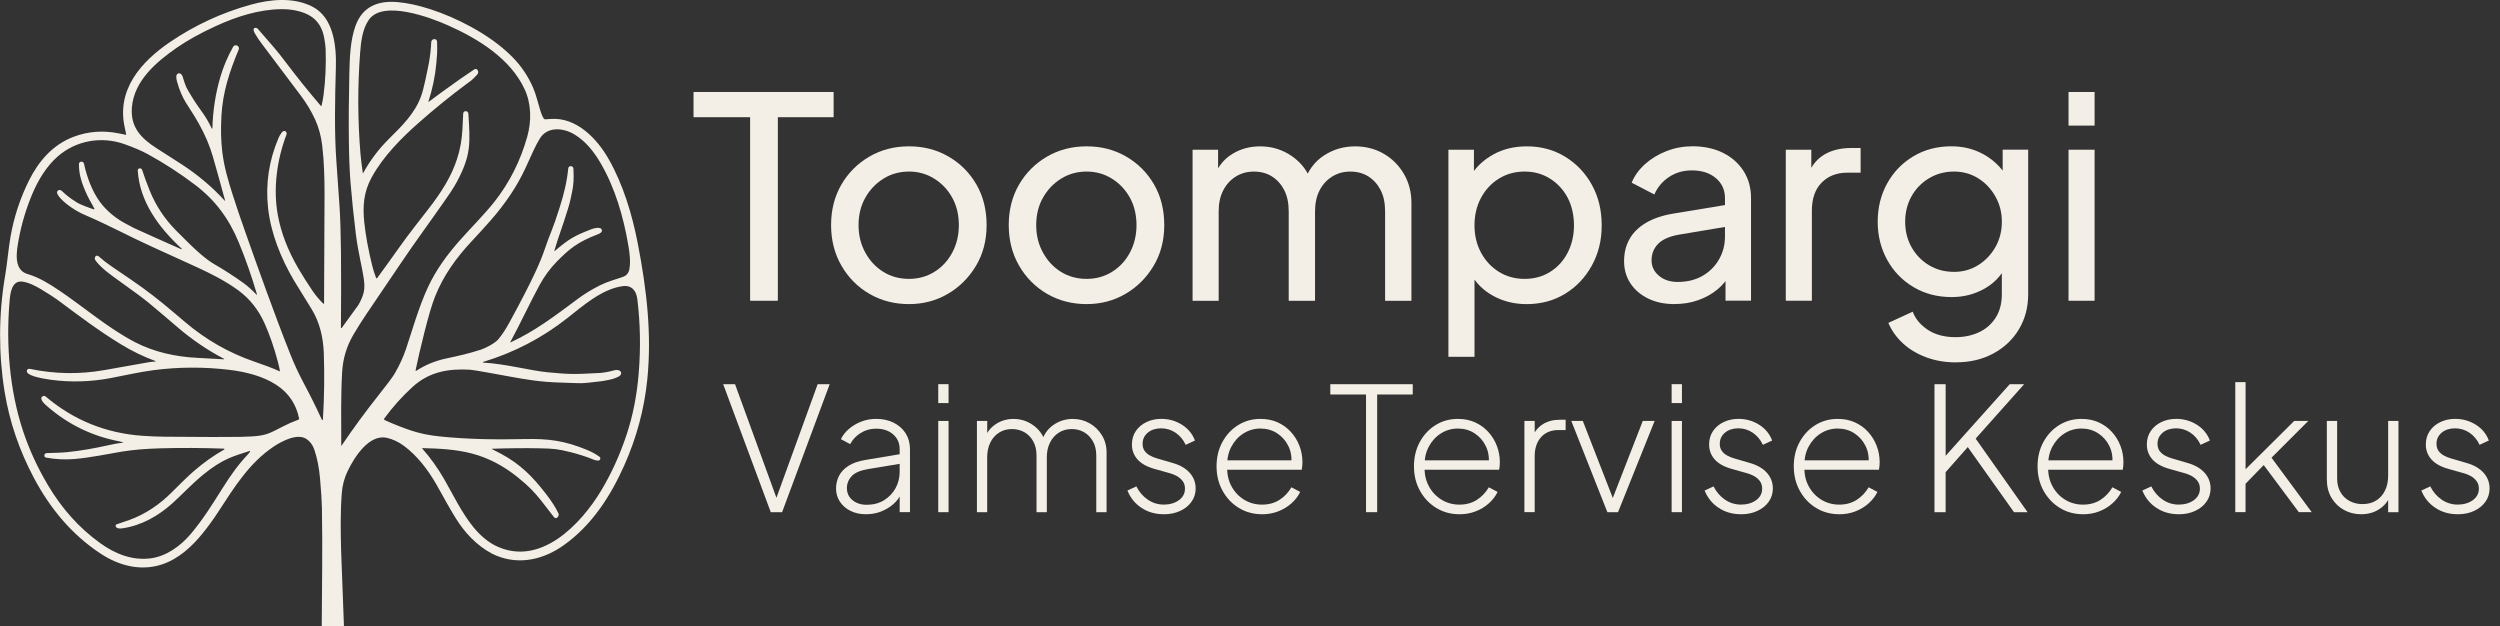 <?xml version="1.0" encoding="UTF-8"?> <svg xmlns="http://www.w3.org/2000/svg" id="Layer_1" data-name="Layer 1" viewBox="0 0 946.65 237.16"><rect x="0" y="0" width="946.65" height="237.16" fill="#333333" stroke="none"/><defs><style> .cls-1 { fill: #f4efe6; } </style></defs><path class="cls-1" d="M47.78,50.89c-.03-.24-.21-1.08-.53-2.53-3.25-14.42,6.22-25.03,17.16-32.46,9.4-6.38,19.57-11.09,30.51-14.12,7.55-2.09,16.16-2.9,23.28.69,8.14,4.11,9.21,14.88,8.98,23.09-.34,11.93-.6,24.47.18,35.36.75,10.59,1.15,16.35,1.21,17.28.29,4.6.47,10.42.54,17.46.09,8.38.08,17.85-.02,28.39,0,.1.08.18.18.18.06,0,.11-.03.15-.08l6.32-8.71c2.17-3.92,2.56-5.95,2.01-9.95-.54-4.01-2.13-9.72-3.02-16.99-.85-6.94-1.51-13.34-1.99-19.19-.35-4.29-.57-9.68-.64-16.17-.09-7.48-.03-15.93.18-25.36.13-5.85.35-12.62,2.38-18.12,2.68-7.25,8.51-9.47,15.77-8.87,3.79.31,7.98,1.22,12.57,2.71,5.22,1.71,10.33,3.92,15.33,6.65,5.84,3.19,11.25,6.96,15.69,11.44,3.3,3.33,5.92,7.2,7.84,11.61,1.2,2.75,2.02,6.44,2.86,9.04.34,1.06.72,1.93,1.13,2.6.13.21.35.34.6.34.2,0,.87-.04,2.01-.13,9.79-.78,17.61,7.44,22.02,15.2,5.5,9.67,8.84,20.8,10.99,31.8,3.41,17.49,5.36,34.4,3.64,51.55-1.13,11.22-4.03,22.07-8.7,32.56-5.22,11.7-12.21,22.59-22.79,30.18-7.54,5.41-16.63,7.68-25.41,4.16-5.64-2.26-10.92-7.22-14.4-12.38-3.28-4.85-6.35-10.88-8.79-15.06-3.01-5.18-7-10.45-11.99-14.17-2.12-1.58-4.33-2.62-6.63-3.11-6.75-1.44-12.33,7.51-14.77,12.62-1.25,2.62-1.99,5.37-2.21,8.26-.56,7.35-.44,14.73-.25,21.97.09,3.39.45,12.81,1.06,28.27,0,.14-.1.25-.24.26,0,0,0,0-.01,0h-8c-.08,0-.15-.07-.15-.15,0,0,0,0,0,0,.09-15.11.33-29.38.07-44.53-.05-2.71-.29-6.48-.72-11.34-.36-4.07-1.08-7.68-2.14-10.83-.61-1.81-1.62-3.18-3.02-4.1-3.41-2.23-9.18.77-12.26,2.81-9.36,6.21-15.1,15.56-21.11,24.79-1.8,2.76-3.73,5.43-5.81,8.02-4.11,5.11-9.31,9.91-15.67,11.95-8.04,2.59-16.26.39-23.19-4.22-10.91-7.24-18.96-17-25.09-28.49-5.58-10.48-9.31-21.42-11.16-32.82-2.29-14.02-2.3-29.19.21-43.83.82-4.75,1.24-10.26,2.1-15.1,1.3-7.27,3.59-14.21,6.87-20.84,3.66-7.38,8.99-13.63,16.86-16.64,5.48-2.09,11.22-2.54,17.21-1.33,1.63.33,2.53.51,2.68.54.07.01.14-.03.16-.11,0-.01,0-.03,0-.04ZM85.26,76.05c-1.37-5.11-2.91-10.63-4.6-16.55-1.21-4.26-3.02-8.52-5.42-12.78-4.04-7.18-6.15-8.47-8.22-15.89-.29-1.05-.55-2.6.38-2.98s1.57.54,1.77,1.19c1.23,4.06,1.31,4.06,3.47,7.62,3,4.94,5.04,6.69,7.53,11.97.03.07.11.1.18.07.05-.02.08-.07.08-.13.16-6.58,1.15-13.01,2.97-19.3,1.13-3.9,2.75-7.75,4.87-11.54.29-.53.95-.74,1.5-.48l.05.03c.55.26.81.91.57,1.48-3.56,8.48-6.05,16.23-6.55,25.12-.28,4.95-.17,9.49.33,13.64.66,5.51,2.21,10.83,3.89,16.09,1.37,4.31,3,9.12,4.88,14.42,4.41,12.46,10.85,30.65,16.95,46.01,1.47,3.7,3.11,7.25,4.92,10.66,2.83,5.32,4.92,9.53,7.09,14.28.04.09.14.12.23.08.04-.02.07-.05.09-.09.03-.08.05-.2.06-.36.5-7.95.62-16.16.34-24.65-.2-6.03-1.51-11.93-4.72-17.07-3.49-5.6-5.68-9.15-6.57-10.66-4.94-8.37-8.77-17.89-9.82-27.43-1.01-9.21.33-18.12,4.04-26.74.21-.48.56-1.08,1.07-1.81.46-.66,1.35-.97,1.79-.19.16.29.19.57.09.83-3.64,9.6-5.13,20.47-3.31,30.5,1.21,6.66,3.78,13.38,7.72,20.14,1.57,2.71,3.38,5.57,5.43,8.59,1.18,1.74,2.54,3.36,4.1,4.87.06.06.16.06.22,0,.03-.03.05-.07.05-.11.1-19.03.16-32.7.18-41.01,0-6.12-.13-12.53-.9-18.92-.43-3.51-1.32-6.76-2.68-9.73-1.45-3.17-3.3-6.23-5.54-9.19-.05-.07-4.86-6.46-14.42-19.16-1.77-2.36-1.51-2.05-2.9-4.33-.3-.5-.44-.95-.43-1.38,0-.34.29-.61.63-.6,0,0,.01,0,.02,0,.66-.24,1.35.81,1.64,1.15,4.56,5.27,6.25,7.03,9.8,11.74,4.15,5.52,8.61,11.06,13.36,16.62.06.07.17.08.24.02.03-.02.05-.05.06-.09.33-1.4.59-2.82.78-4.29.7-5.52.95-11.21.76-17.06-.04-1.22-.24-2.73-.59-4.53-.69-3.54-2.32-6.16-4.9-7.88-3.11-2.06-7.57-2.83-11.43-2.77-8.46.13-16.91,2.83-24.67,6.4-5.82,2.68-10.74,5.4-14.75,8.18-7.9,5.47-16.14,12.57-17.02,22.48-.68,7.58,3.49,11.88,9.39,15.63,3.81,2.43,6.97,4.45,9.46,6.07,6.12,3.97,11.58,8.58,16.37,13.84.02.02.06.03.09,0,.02-.02.02-.04.02-.06ZM162.4,38.51c2.55-1.94,6.4-4.73,11.54-8.38,2.85-2.02,3.78-2.51,5.66-3.85.39-.28.94-.19,1.22.21.02.03.05.07.07.11l.02.04c.28.54.18,1.2-.24,1.64-2.33,2.47-2.13,2.12-4.18,3.64-6.02,4.47-11.98,9.31-17.89,14.52-6.61,5.82-13.46,12.73-17.83,20.65-3.04,5.51-3.49,10.86-2.84,17.07.54,5.07,1.56,10.62,3.06,16.64.35,1.4.83,2.89,1.43,4.47.04.11.16.16.27.12.04-.01.07-.04.1-.07,1.79-2.41,4.63-6.34,8.52-11.82,3.58-5.03,7.25-9.66,11.09-14.6,4.31-5.54,8.49-11.87,10.64-18.66.71-2.25.85-2.77,1.45-5.75.65-4.07.62-6.03.91-11.53.03-.5.44-.88.94-.87h.05c.5.01.91.41.95.91.74,11.31,1.04,15.67-4.24,25.67-1.51,2.85-3.53,5.65-5.09,7.89-5.36,7.7-10.04,13.97-16.15,22.98-4.39,6.47-8.76,12.92-13.11,19.37-1.74,2.58-3.39,5.19-4.94,7.83-2.54,4.32-3.96,9.03-4.26,14.13-.52,9-.34,17.71-.33,27.82,0,.04.03.07.06.07.02,0,.04-.01.06-.03,4.47-6.61,9.18-13.02,14.13-19.24,3.19-4.01,5.2-6.72,6.02-8.12,1.76-3.02,3.17-6.08,4.23-9.19,2.03-5.98,4.89-16.21,8.48-23.76,3.04-6.4,7.04-11.87,11.73-17.2,4.16-4.72,9.66-10.19,13.38-14.94,5.64-7.19,9.75-15.36,12.33-24.52,1.67-5.9,1.57-12.5-1.01-18.02-5.39-11.54-17.41-18.97-28.86-24.09-6.67-2.98-24.69-9.8-30.08-2.2-2.51,3.54-3.03,8.53-3.34,12.7-.96,12.75-.91,25.45.14,38.1.21,2.52.45,4.03.88,7.24,0,.04.05.08.09.07.03,0,.05-.02.06-.04,2.58-4.74,5.84-9.06,9.77-12.96,4.91-4.85,9.72-9.57,12.06-15.89.57-1.54,1.1-3.5,1.61-5.89,1.2-5.68,2.02-8.72,2.33-14.85.03-.59.49-1.06,1.07-1.12h.05c.55-.06,1.03.34,1.09.89,0,.02,0,.04,0,.07.12,4.23,0,5.01-.27,8.05-.43,4.91-1.43,9.77-3,14.6-.02.06.01.13.07.15.04.01.08,0,.11-.02ZM157.36,140.26c-.02.09.04.17.13.18.04,0,.08,0,.11-.02,3.41-2.22,7.13-3.76,11.15-4.63,4.61-1,8.47-1.8,13.33-3.39,1.89-.62,5.43-2.46,6.68-4,1.81-2.24,2.87-3.97,4.4-6.78,4.13-7.56,7.31-13.75,9.55-18.56,1.54-3.31,2.73-6.23,3.58-8.75,2.18-6.5,2.87-6.92,5.67-15.86,1.53-4.92,2.7-9.39,3.21-14.69.05-.5.48-.87.98-.85h.04c.5.02.91.42.94.92.23,4.11.02,6.05-.44,8.5s-.86,4.27-1.69,6.96c-2.16,7.03-3.33,9.65-5.09,15.62-.02.05.01.11.07.13.03.01.07,0,.1-.02,5.46-4.61,7.34-5.7,13.78-8.19,1.91-.74,3.73-.76,4.01.12.24.94-.48,1.34-1.37,1.72-7.86,3.01-10.86,5.52-15.73,10.47-2.54,2.58-4.74,5.62-6.62,9.09-3.8,7.07-7.27,14.58-10.94,21.35-.02.03,0,.07.03.09.02,0,.04,0,.05,0,9.38-4.37,16.23-9.6,25.83-16.73,2.42-1.79,5.14-3.44,8.18-4.95,2.54-1.26,5.9-2.26,8.37-3.06,1.46-.47,2.33-1.42,2.61-2.84.59-2.93.13-6.33-.36-9.19-1.83-10.81-5.02-21.75-10.49-31.13-2.5-4.28-5.61-8.24-9.86-10.83-4.18-2.54-10.24-3.18-13.13,1.48-1.77,2.85-3.18,6.28-5.51,11.32-3.08,6.66-7.44,13.21-13.1,19.67-2.08,2.38-4.5,5.04-7.26,7.99-5.91,6.31-10.71,13.05-13.81,20.84-1.17,2.93-2.54,7.55-4.12,13.86-1.44,5.76-2.54,10.48-3.29,14.17ZM97.27,111.54s.02-.02.03-.03c0,0,0-.01,0-.05,0,0,0-.01,0-.02-2.04-6.91-4.32-13.43-6.85-19.56-3.71-9-8.86-16.03-16.54-21.86-5.67-4.31-11.64-8.19-17.92-11.63-2.25-1.23-5.14-2.48-8.68-3.75-8.91-3.2-18.55-1.44-25.49,4.63-4.26,3.73-7.43,9.02-9.62,14.25-2.33,5.56-4.03,11.24-5.1,17.06-.77,4.18-2.23,11.54,3.28,13.17,4.36,1.29,8,3.52,12.01,6.22,9.03,6.06,18.59,14.34,28.77,19.62,7.14,3.7,15.28,5.5,23.46,5.91,3.72.18,7.1.37,10.15.56.05,0,.1-.04.1-.09,0-.04-.02-.08-.05-.1-6.33-3.32-12.22-7.33-17.66-12.02-3.15-2.71-6.79-5.8-10.93-9.25-1.69-1.41-5.54-4.26-11.54-8.55-3.15-2.25-6.15-4.4-8.36-7.2-.51-.65-.58-1.23-.21-1.73.26-.35.77-.41,1.15-.13.02.02.04.03.06.05,1.53,1.37,3.31,2.75,5.06,3.93,5.37,3.62,9.23,6.28,11.56,7.97,5.66,4.09,9.94,7.76,16.13,13.01,7.85,6.67,16.58,11.66,26.18,14.97,3.9,1.34,6.32,2.2,9.59,3.66.06.02.13,0,.15-.07,0-.02.01-.04,0-.06-.14-.86-.4-2.03-.79-3.49-1.42-5.38-3.1-10.22-5.03-14.52-2.31-5.17-5.65-9.36-10.03-12.56-4.71-3.44-10.26-6.26-15.52-8.67-6.57-3.01-12.28-5.61-17.11-7.8-8.38-3.8-16.33-8.11-24.54-11.65-5.95-2.37-10.96-6.8-11.35-8.67-.09-.43.09-.85.44-1.02.5-.25.98-.14,1.44.33,1.6,1.61,5.05,4.2,7.23,5.08,2.92,1.19.35.19,4.75,1.81.06.02.25-.08.27-.14.01-.03,0-.06,0-.08-.49-1.1-1.98-3.47-2.72-5.08-2.35-5.08-3.13-8.11-3.15-11.8-.03-.49.33-.91.81-.97h.03c.5-.07.96.26,1.08.75.78,3.46.4,1.74.61,2.52,1.27,4.73,3.44,9.85,6.66,13.51,2.36,2.68,5.14,4.88,8.37,6.61,2.06,1.1,3.18,1.69,3.35,1.77,4.64,2.12,10.58,4.79,17.82,7.99.07.03.15,0,.19-.07.03-.06.01-.13-.04-.17-8.44-7.77-15.9-17.63-16.61-29.58-.02-.36.2-.68.54-.76.59-.15.98.08,1.17.69.58,1.87,1.51,4.41,2.8,7.64,2.25,5.62,5.58,10.67,10,15.17,3.95,4.01,6.99,6.95,9.14,8.8,2.04,1.76,3.82,3.08,5.34,3.95,3.71,2.14,7.38,4.51,11.02,7.11,1.49,1.06,3.14,2.54,4.96,4.42.04.04.1.04.14,0,.01-.01.02-.02.02-.04ZM46.68,167.5c-.44-.15-.91-.27-1.4-.36-10.2-1.93-19.25-6.28-27.13-13.06-.76-.66-3.55-2.91-2.1-3.96.38-.28.9-.26,1.26.04,10.5,8.9,22.68,13.85,36.53,14.85,2.87.21,5.65.32,8.33.35,14.52.13,24.16.15,28.93.06,3.16-.06,5.6-.21,7.31-.47,3.26-.49,5.32-1.71,8.44-3.33,2.08-1.08,4.14-1.98,6.17-2.72.17-.06.27-.24.24-.42-1.1-5.47-3.98-9.72-8.64-12.76-5.1-3.32-11.61-4.93-17.63-5.66-9.66-1.17-19.27-1.14-28.82.1-5.04.65-11,1.98-16.06,2.96-7.66,1.48-15.29,1.7-22.9.68-2.32-.31-4.37-.73-6.15-1.25-.94-.28-1.71-.63-2.32-1.05-.42-.29-.64-.74-.56-1.14.11-.59.54-.81,1.27-.66,9.33,1.94,18.66,2.09,27.99.45,5.51-.96,11.06-1.95,16.66-2.95.78-.14,1.71-.25,2.79-.32.05,0,.08-.04.08-.08,0-.04-.02-.07-.06-.08-4.47-1.62-8.85-3.74-13.16-6.37-8.19-4.98-16.63-11.33-23.09-16.16-1.76-1.32-4.15-2.88-7.17-4.7-2.07-1.24-4.65-2.56-7.06-2.86-4.03-.5-4.55,4.5-4.79,7.24-1.43,16.42-.04,33.91,5.12,49.43,2.31,6.95,5.46,13.79,9.46,20.52,5.07,8.53,11.58,16.01,19.8,21.9,5.65,4.05,12.04,6.57,18.94,5.71,5.96-.75,11.35-4.62,15.25-9.22,4.49-5.31,7.98-10.87,12.02-17.3,3.28-5.22,6.02-9.03,9.88-13.12.29-.31.49-.61.59-.91.02-.06-.01-.12-.07-.14-.02,0-.05,0-.07,0-3.48,1.07-6.14,2.01-7.97,2.81-2.94,1.28-6.12,3.31-9.54,6.09-4.18,3.39-8.32,7.82-11.71,10.88-5.3,4.77-11.62,8.43-18.88,9.52-.84.13-2.24.22-2.64-.69-.14-.31.02-.68.35-.82.02,0,.04-.02.06-.02,1.82-.6,3.39-1.14,4.71-1.61,6.14-2.18,11.71-6.04,16.16-10.55,3.49-3.53,6.31-6.24,8.48-8.12,3.55-3.08,7.33-5.75,11.34-8.02.08-.05.11-.16.06-.24-.03-.05-.09-.08-.15-.09-8.03-.3-15.99-.34-23.86-.13-5.71.15-10.69.58-14.95,1.27-4.49.74-11.9,2.32-18.03,2.8-3.54.28-7.06.1-10.57-.55-.37-.07-.63-.38-.63-.75,0-.62.35-.94,1.02-.96,2.56-.1,4.99-.09,7.61-.35,4.72-.47,9.93-1.35,15.63-2.63,2.13-.48,4.01-.81,5.63-.99.03,0,.04-.03.04-.05,0-.02-.02-.03-.03-.04ZM159.88,169.84c3.13,3.53,5.93,7.44,8.39,11.73,3.07,5.34,6.46,12.47,10.97,18.02,2.37,2.92,5.36,5.56,8.43,7.06,16.91,8.27,32.42-8.26,40.07-21.05,3.88-6.5,7.09-13.6,9.63-21.31,2.31-7.04,3.81-14.69,4.48-22.93.79-9.64.61-19.01-.52-28.1-.39-3.11-2.06-5.37-5.57-4.9-7.71,1.03-14.89,7.31-20.78,11.97-9.61,7.6-20.3,13.17-32.07,16.73-.07.02-.1.08-.09.15.01.05.06.09.12.09,8.5.45,18.05,3.09,24.58,3.68,7.74.7,8.92.86,20.01.23,2.23-.27,3.87-.63,4.69-.89,3.07-.95,4.1,1.52,1.57,2.49-1.28.62-2.31.91-5.85,1.52-9.26,1.09-6.77.78-14.82.57-9.07-.24-13.96-1.25-19.23-2.16-5.27-.91-14.2-2.65-15.98-2.75-8.27-.46-15.47.84-21.73,6.56-3.95,3.62-7.5,7.58-10.65,11.89-.14.19-.1.46.09.6.02.02.05.03.07.04,3.33,1.51,6.62,2.82,9.87,3.91,3.31,1.12,7.02,1.88,11.11,2.29,10.76,1.08,20.96,1.23,31.95.98,9.2-.21,15.24.62,23.82,4.17,1.72.71,3.25,1.57,4.6,2.56.24.18.34.41.28.69-.08.43-.41.74-.78.74-.57,0-1.16-.14-1.79-.39-2.78-1.13-5.73-2.08-8.85-2.85-4.77-1.18-6.26-1.31-11.47-1.42-5.62-.12-11.67-.06-18.14.17-.03,0-.06.03-.06.06,0,.02.01.04.03.05,1.45.73,2.66,1.35,3.62,1.87,7.11,3.86,11.65,8.39,16.76,14.98,2.17,2.8,3.78,5.29,4.81,7.48.19.4.14.87-.12,1.23l-.16.23c-.28.38-.82.47-1.2.19-.07-.05-.13-.11-.18-.17-2.01-2.64-3.64-4.74-4.89-6.31-2.65-3.31-4.49-5.27-8.84-8.8-5.46-4.42-11.28-7.43-17.46-9.03-6.02-1.56-12.14-1.87-18.67-2.02-.05,0-.08.04-.08.08,0,.02,0,.04.02.05Z"></path><g><path class="cls-1" d="M284.04,113.88V44.38h-21.43v-9.55h53.05v9.55h-21.12v69.5h-10.5Z"></path><path class="cls-1" d="M344.2,115.15c-5.52,0-10.5-1.29-14.96-3.87-4.46-2.58-7.99-6.14-10.61-10.66-2.62-4.53-3.93-9.66-3.93-15.39s1.29-10.82,3.87-15.28c2.58-4.46,6.1-7.99,10.56-10.61,4.46-2.62,9.48-3.93,15.07-3.93s10.5,1.29,14.96,3.87c4.46,2.58,7.97,6.1,10.56,10.56,2.58,4.46,3.87,9.59,3.87,15.39s-1.34,10.95-4.03,15.44c-2.69,4.49-6.24,8.03-10.66,10.61-4.42,2.58-9.32,3.87-14.7,3.87ZM344.2,105.6c3.54,0,6.74-.88,9.6-2.65,2.86-1.77,5.13-4.21,6.79-7.32,1.66-3.11,2.49-6.58,2.49-10.4s-.83-7.34-2.49-10.35c-1.66-3.01-3.93-5.41-6.79-7.21-2.86-1.8-6.07-2.71-9.6-2.71s-6.84.9-9.71,2.71c-2.87,1.8-5.15,4.21-6.84,7.21-1.7,3.01-2.55,6.46-2.55,10.35s.85,7.29,2.55,10.4c1.7,3.11,3.98,5.55,6.84,7.32,2.86,1.77,6.1,2.65,9.71,2.65Z"></path><path class="cls-1" d="M411.47,115.15c-5.52,0-10.5-1.29-14.96-3.87-4.46-2.58-7.99-6.14-10.61-10.66-2.62-4.53-3.93-9.66-3.93-15.39s1.29-10.82,3.87-15.28c2.58-4.46,6.1-7.99,10.56-10.61,4.46-2.62,9.48-3.93,15.07-3.93s10.5,1.29,14.96,3.87c4.46,2.58,7.97,6.1,10.56,10.56,2.58,4.46,3.87,9.59,3.87,15.39s-1.34,10.95-4.03,15.44c-2.69,4.49-6.24,8.03-10.66,10.61-4.42,2.58-9.32,3.87-14.7,3.87ZM411.47,105.6c3.54,0,6.74-.88,9.6-2.65,2.86-1.77,5.13-4.21,6.79-7.32,1.66-3.11,2.49-6.58,2.49-10.4s-.83-7.34-2.49-10.35c-1.66-3.01-3.93-5.41-6.79-7.21-2.86-1.8-6.07-2.71-9.6-2.71s-6.84.9-9.71,2.71c-2.87,1.8-5.15,4.21-6.84,7.21-1.7,3.01-2.55,6.46-2.55,10.35s.85,7.29,2.55,10.4c1.7,3.11,3.98,5.55,6.84,7.32,2.86,1.77,6.1,2.65,9.71,2.65Z"></path><path class="cls-1" d="M451.58,113.88v-57.19h9.66v11.67l-1.38-1.8c1.41-3.61,3.68-6.37,6.79-8.28,3.11-1.91,6.61-2.86,10.5-2.86,4.46,0,8.47,1.24,12.04,3.71,3.57,2.48,6.03,5.73,7.38,9.76l-2.76.11c1.49-4.46,4-7.83,7.53-10.13,3.54-2.3,7.46-3.45,11.78-3.45,3.96,0,7.55.92,10.77,2.76,3.22,1.84,5.78,4.39,7.69,7.64,1.91,3.25,2.87,6.93,2.87,11.04v37.03h-9.97v-33.85c0-3.18-.57-5.87-1.7-8.06-1.13-2.19-2.67-3.91-4.62-5.15-1.95-1.24-4.23-1.86-6.84-1.86s-4.83.62-6.84,1.86c-2.02,1.24-3.61,2.97-4.78,5.2-1.17,2.23-1.75,4.9-1.75,8.01v33.85h-9.97v-33.85c0-3.18-.57-5.87-1.7-8.06-1.13-2.19-2.67-3.91-4.62-5.15-1.95-1.24-4.23-1.86-6.84-1.86s-4.83.62-6.84,1.86c-2.02,1.24-3.61,2.97-4.77,5.2-1.17,2.23-1.75,4.9-1.75,8.01v33.85h-9.87Z"></path><path class="cls-1" d="M548.46,135.1V56.69h9.66v12.31l-1.27-2.44c2.12-3.4,5.02-6.1,8.7-8.12,3.68-2.02,7.89-3.02,12.63-3.02,5.38,0,10.2,1.31,14.48,3.93,4.28,2.62,7.66,6.17,10.13,10.66,2.48,4.49,3.71,9.6,3.71,15.33s-1.24,10.65-3.71,15.17c-2.48,4.53-5.85,8.1-10.13,10.72-4.28,2.62-9.14,3.93-14.59,3.93-4.6,0-8.79-1.03-12.57-3.08-3.79-2.05-6.7-4.95-8.75-8.7l1.59-1.7v33.42h-9.87ZM577.32,105.6c3.61,0,6.83-.88,9.66-2.65,2.83-1.77,5.04-4.19,6.63-7.27,1.59-3.08,2.39-6.53,2.39-10.35s-.8-7.44-2.39-10.45c-1.59-3.01-3.8-5.41-6.63-7.21-2.83-1.8-6.05-2.71-9.66-2.71s-6.84.89-9.71,2.65c-2.87,1.77-5.13,4.19-6.79,7.27-1.66,3.08-2.49,6.56-2.49,10.45s.83,7.27,2.49,10.35c1.66,3.08,3.93,5.5,6.79,7.27,2.86,1.77,6.1,2.65,9.71,2.65Z"></path><path class="cls-1" d="M634.08,115.15c-3.75,0-7.06-.69-9.92-2.07s-5.11-3.29-6.74-5.73c-1.63-2.44-2.44-5.25-2.44-8.44s.65-5.78,1.96-8.22c1.31-2.44,3.36-4.51,6.15-6.21,2.79-1.7,6.31-2.9,10.56-3.61l21.22-3.5v8.28l-18.99,3.18c-3.68.64-6.35,1.8-8.01,3.5-1.66,1.7-2.49,3.79-2.49,6.26,0,2.33.94,4.28,2.81,5.84,1.87,1.56,4.23,2.33,7.06,2.33,3.61,0,6.74-.76,9.39-2.28,2.65-1.52,4.74-3.59,6.26-6.21,1.52-2.62,2.28-5.52,2.28-8.7v-14.54c0-3.11-1.15-5.64-3.45-7.59-2.3-1.94-5.32-2.92-9.07-2.92-3.25,0-6.14.83-8.65,2.49-2.51,1.66-4.37,3.87-5.57,6.63l-8.59-4.46c1.06-2.62,2.76-4.97,5.09-7.06,2.33-2.09,5.06-3.73,8.17-4.93,3.11-1.2,6.37-1.8,9.76-1.8,4.38,0,8.24.83,11.57,2.49,3.32,1.66,5.92,3.96,7.8,6.9,1.87,2.94,2.81,6.35,2.81,10.24v38.83h-9.66v-10.82l1.8.64c-1.2,2.26-2.83,4.24-4.88,5.94-2.05,1.7-4.46,3.04-7.21,4.03s-5.77,1.49-9.02,1.49Z"></path><path class="cls-1" d="M676.21,113.88v-57.19h9.66v10.5l-1.06-1.49c1.34-3.25,3.4-5.68,6.15-7.27s6.12-2.39,10.08-2.39h3.5v9.34h-4.99c-4.03,0-7.29,1.26-9.76,3.77-2.48,2.51-3.71,6.07-3.71,10.66v34.06h-9.87Z"></path><path class="cls-1" d="M740.61,137.22c-4.03,0-7.76-.64-11.19-1.91-3.43-1.27-6.37-3.02-8.81-5.25s-4.3-4.83-5.57-7.8l9.23-4.24c.99,2.69,2.88,4.97,5.68,6.84,2.79,1.87,6.31,2.81,10.56,2.81,3.25,0,6.21-.62,8.86-1.86,2.65-1.24,4.76-3.08,6.31-5.52,1.56-2.44,2.33-5.4,2.33-8.86v-12.84l1.8,1.91c-1.98,3.89-4.83,6.86-8.54,8.91-3.71,2.05-7.8,3.08-12.25,3.08-5.38,0-10.19-1.25-14.43-3.77-4.24-2.51-7.57-5.94-9.97-10.29-2.41-4.35-3.61-9.18-3.61-14.48s1.2-10.22,3.61-14.54c2.4-4.31,5.71-7.73,9.92-10.24,4.21-2.51,9-3.77,14.38-3.77,4.46,0,8.5,1.01,12.15,3.02,3.64,2.02,6.56,4.79,8.75,8.33l-1.49,2.65v-12.73h9.66v54.75c0,4.95-1.17,9.37-3.5,13.26-2.33,3.89-5.57,6.95-9.71,9.18-4.14,2.23-8.86,3.34-14.17,3.34ZM739.87,102.95c3.4,0,6.45-.85,9.18-2.55,2.72-1.7,4.9-3.98,6.53-6.84,1.63-2.86,2.44-6.06,2.44-9.6s-.81-6.65-2.44-9.55c-1.63-2.9-3.8-5.2-6.53-6.9-2.72-1.7-5.78-2.55-9.18-2.55s-6.62.85-9.44,2.55c-2.83,1.7-5.04,3.98-6.63,6.84s-2.39,6.07-2.39,9.6.79,6.74,2.39,9.6,3.78,5.15,6.58,6.84c2.79,1.7,5.96,2.55,9.5,2.55Z"></path><path class="cls-1" d="M783.27,47.56v-12.73h9.87v12.73h-9.87ZM783.27,113.88v-57.19h9.87v57.19h-9.87Z"></path><path class="cls-1" d="M291.86,193.94l-18.02-48.46h4.49l16.26,44.62h-1.17l16.2-44.62h4.55l-18.02,48.46h-4.29Z"></path><path class="cls-1" d="M327.9,194.72c-2.17,0-4.1-.41-5.79-1.24-1.69-.82-3.04-1.97-4.03-3.45-1-1.47-1.5-3.17-1.5-5.07,0-1.69.37-3.27,1.11-4.75.74-1.47,1.93-2.74,3.58-3.81,1.65-1.06,3.79-1.81,6.44-2.24l13.99-2.34v3.64l-12.94,2.15c-2.95.48-5.03,1.37-6.25,2.67-1.21,1.3-1.82,2.82-1.82,4.55,0,1.87.7,3.38,2.11,4.55,1.41,1.17,3.2,1.76,5.37,1.76,2.51,0,4.7-.57,6.57-1.72,1.86-1.15,3.32-2.67,4.36-4.55,1.04-1.89,1.56-3.96,1.56-6.21v-8.59c0-2.3-.82-4.16-2.47-5.6-1.65-1.43-3.8-2.15-6.44-2.15-2.17,0-4.12.54-5.85,1.63-1.74,1.08-3.06,2.49-3.97,4.23l-3.51-1.89c.65-1.39,1.65-2.67,2.99-3.84,1.34-1.17,2.91-2.1,4.68-2.8,1.78-.69,3.66-1.04,5.66-1.04,2.51,0,4.74.49,6.67,1.46,1.93.98,3.44,2.32,4.52,4.03,1.08,1.71,1.63,3.7,1.63,5.95v23.87h-3.9v-7.22l.46.33c-.56,1.39-1.5,2.66-2.8,3.81-1.3,1.15-2.83,2.08-4.59,2.8-1.76.72-3.7,1.07-5.82,1.07Z"></path><path class="cls-1" d="M355.28,152.63v-7.16h3.9v7.16h-3.9ZM355.28,193.94v-34.54h3.9v34.54h-3.9Z"></path><path class="cls-1" d="M369.92,193.94v-34.54h3.9v6.96l-.72-.97c.87-2.08,2.27-3.73,4.2-4.94,1.93-1.21,4.09-1.82,6.47-1.82,2.69,0,5.14.77,7.35,2.31,2.21,1.54,3.75,3.59,4.62,6.15l-1.24.07c.74-2.64,2.2-4.73,4.39-6.25,2.19-1.52,4.63-2.28,7.32-2.28,2.3,0,4.41.54,6.34,1.63,1.93,1.08,3.49,2.59,4.68,4.52,1.19,1.93,1.79,4.13,1.79,6.6v22.57h-3.9v-21.47c0-2.08-.42-3.87-1.27-5.37-.85-1.5-1.96-2.64-3.35-3.45-1.39-.8-2.95-1.2-4.68-1.2-1.86,0-3.5.46-4.91,1.37-1.41.91-2.52,2.17-3.32,3.77-.8,1.61-1.2,3.45-1.2,5.53v20.82h-3.9v-21.47c0-2.08-.41-3.87-1.24-5.37-.82-1.5-1.94-2.64-3.35-3.45-1.41-.8-2.98-1.2-4.72-1.2-1.86,0-3.5.46-4.91,1.37-1.41.91-2.5,2.17-3.29,3.77-.78,1.61-1.17,3.45-1.17,5.53v20.82h-3.9Z"></path><path class="cls-1" d="M440.7,194.72c-3.21,0-6.03-.8-8.46-2.41-2.43-1.6-4.21-3.79-5.33-6.57l3.38-1.56c1.08,2.12,2.54,3.81,4.36,5.04,1.82,1.24,3.84,1.85,6.05,1.85s4.15-.55,5.69-1.66c1.54-1.11,2.31-2.57,2.31-4.39,0-1.13-.29-2.08-.88-2.86s-1.33-1.42-2.24-1.92c-.91-.5-1.89-.88-2.93-1.14l-5.33-1.5c-2.99-.82-5.19-2.04-6.6-3.64-1.41-1.6-2.11-3.49-2.11-5.66,0-1.95.5-3.65,1.5-5.11,1-1.45,2.34-2.58,4.03-3.38,1.69-.8,3.56-1.2,5.59-1.2,2.86,0,5.46.74,7.81,2.21,2.34,1.47,3.99,3.47,4.94,5.99l-3.51,1.63c-.91-1.95-2.19-3.48-3.84-4.59-1.65-1.11-3.47-1.66-5.46-1.66s-3.77.55-5.07,1.66c-1.3,1.11-1.95,2.5-1.95,4.2,0,1.08.26,1.98.78,2.7.52.72,1.2,1.3,2.05,1.76.85.46,1.72.81,2.63,1.07l5.79,1.69c2.82.78,5,2.02,6.54,3.71,1.54,1.69,2.31,3.69,2.31,5.99,0,1.87-.52,3.54-1.56,5.01-1.04,1.48-2.47,2.63-4.29,3.48s-3.88,1.27-6.18,1.27Z"></path><path class="cls-1" d="M477.9,194.72c-3.25,0-6.18-.79-8.78-2.38-2.6-1.58-4.66-3.75-6.18-6.5-1.52-2.75-2.28-5.84-2.28-9.27s.74-6.49,2.21-9.2c1.47-2.71,3.47-4.85,5.98-6.41,2.51-1.56,5.33-2.34,8.46-2.34,2.38,0,4.54.43,6.47,1.3,1.93.87,3.6,2.07,5.01,3.61,1.41,1.54,2.49,3.3,3.25,5.27.76,1.97,1.14,4.04,1.14,6.21,0,.43-.02.89-.06,1.37-.04.48-.11.98-.2,1.5h-29.99v-3.58h27.78l-1.76,1.37c.26-2.51-.11-4.78-1.11-6.8s-2.42-3.62-4.26-4.81c-1.84-1.19-3.94-1.79-6.28-1.79s-4.49.62-6.44,1.85-3.49,2.93-4.62,5.07c-1.13,2.15-1.65,4.63-1.56,7.45-.09,2.82.46,5.31,1.63,7.48s2.77,3.87,4.81,5.11c2.04,1.24,4.29,1.85,6.77,1.85s4.7-.6,6.57-1.79c1.87-1.19,3.38-2.79,4.55-4.78l3.32,1.76c-.78,1.6-1.88,3.05-3.32,4.33s-3.09,2.29-4.98,3.02-3.94,1.11-6.15,1.11Z"></path><path class="cls-1" d="M517.26,193.94v-44.56h-13.53v-3.9h31.22v3.9h-13.47v44.56h-4.23Z"></path><path class="cls-1" d="M552.65,194.72c-3.25,0-6.18-.79-8.78-2.38-2.6-1.58-4.66-3.75-6.18-6.5-1.52-2.75-2.28-5.84-2.28-9.27s.74-6.49,2.21-9.2c1.47-2.71,3.47-4.85,5.98-6.41,2.51-1.56,5.33-2.34,8.46-2.34,2.38,0,4.54.43,6.47,1.3,1.93.87,3.6,2.07,5.01,3.61,1.41,1.54,2.49,3.3,3.25,5.27.76,1.97,1.14,4.04,1.14,6.21,0,.43-.02.89-.06,1.37-.04.48-.11.98-.2,1.5h-29.99v-3.58h27.78l-1.76,1.37c.26-2.51-.11-4.78-1.11-6.8-1-2.02-2.42-3.62-4.26-4.81-1.84-1.19-3.94-1.79-6.28-1.79s-4.49.62-6.44,1.85c-1.95,1.24-3.49,2.93-4.62,5.07-1.13,2.15-1.65,4.63-1.56,7.45-.09,2.82.46,5.31,1.63,7.48s2.77,3.87,4.81,5.11c2.04,1.24,4.29,1.85,6.77,1.85s4.7-.6,6.57-1.79c1.86-1.19,3.38-2.79,4.55-4.78l3.32,1.76c-.78,1.6-1.89,3.05-3.32,4.33-1.43,1.28-3.09,2.29-4.98,3.02-1.89.74-3.94,1.11-6.15,1.11Z"></path><path class="cls-1" d="M577.23,193.94v-34.54h3.9v6.44l-.72-.59c.74-1.95,2-3.49,3.81-4.62,1.8-1.13,3.94-1.69,6.41-1.69h2.21v3.9h-2.67c-2.82,0-5.03.9-6.64,2.7-1.6,1.8-2.41,4.22-2.41,7.25v21.14h-3.9Z"></path><path class="cls-1" d="M608.65,193.94l-13.66-34.54h4.36l12.1,31.09h-1.5l12.1-31.09h4.49l-13.86,34.54h-4.03Z"></path><path class="cls-1" d="M632.98,152.63v-7.16h3.9v7.16h-3.9ZM632.98,193.94v-34.54h3.9v34.54h-3.9Z"></path><path class="cls-1" d="M659.26,194.72c-3.21,0-6.03-.8-8.46-2.41-2.43-1.6-4.21-3.79-5.33-6.57l3.38-1.56c1.08,2.12,2.54,3.81,4.36,5.04,1.82,1.24,3.84,1.85,6.05,1.85s4.15-.55,5.69-1.66c1.54-1.11,2.31-2.57,2.31-4.39,0-1.13-.29-2.08-.88-2.86-.58-.78-1.33-1.42-2.24-1.92-.91-.5-1.89-.88-2.93-1.14l-5.33-1.5c-2.99-.82-5.19-2.04-6.6-3.64-1.41-1.6-2.11-3.49-2.11-5.66,0-1.95.5-3.65,1.5-5.11,1-1.45,2.34-2.58,4.03-3.38,1.69-.8,3.55-1.2,5.59-1.2,2.86,0,5.46.74,7.81,2.21,2.34,1.47,3.99,3.47,4.94,5.99l-3.51,1.63c-.91-1.95-2.19-3.48-3.84-4.59-1.65-1.11-3.47-1.66-5.46-1.66s-3.77.55-5.07,1.66-1.95,2.5-1.95,4.2c0,1.08.26,1.98.78,2.7s1.2,1.3,2.05,1.76c.85.46,1.72.81,2.63,1.07l5.79,1.69c2.82.78,5,2.02,6.54,3.71,1.54,1.69,2.31,3.69,2.31,5.99,0,1.87-.52,3.54-1.56,5.01-1.04,1.48-2.47,2.63-4.29,3.48-1.82.85-3.88,1.27-6.18,1.27Z"></path><path class="cls-1" d="M696.47,194.72c-3.25,0-6.18-.79-8.78-2.38-2.6-1.58-4.66-3.75-6.18-6.5-1.52-2.75-2.28-5.84-2.28-9.27s.74-6.49,2.21-9.2c1.47-2.71,3.47-4.85,5.98-6.41,2.51-1.56,5.33-2.34,8.46-2.34,2.38,0,4.54.43,6.47,1.3,1.93.87,3.6,2.07,5.01,3.61,1.41,1.54,2.49,3.3,3.25,5.27.76,1.97,1.14,4.04,1.14,6.21,0,.43-.02.89-.06,1.37-.04.48-.11.98-.2,1.5h-29.99v-3.58h27.78l-1.76,1.37c.26-2.51-.11-4.78-1.11-6.8-1-2.02-2.42-3.62-4.26-4.81-1.84-1.19-3.94-1.79-6.28-1.79s-4.49.62-6.44,1.85c-1.95,1.24-3.49,2.93-4.62,5.07-1.13,2.15-1.65,4.63-1.56,7.45-.09,2.82.46,5.31,1.63,7.48s2.77,3.87,4.81,5.11c2.04,1.24,4.29,1.85,6.77,1.85s4.7-.6,6.57-1.79c1.86-1.19,3.38-2.79,4.55-4.78l3.32,1.76c-.78,1.6-1.89,3.05-3.32,4.33-1.43,1.28-3.09,2.29-4.98,3.02-1.89.74-3.94,1.11-6.15,1.11Z"></path><path class="cls-1" d="M732.51,193.94v-48.46h4.23v29.08l-1.24-.59,25.5-28.49h5.46l-19.65,22.05.2-2.99,20.75,29.4h-5.14l-17.5-24.65-8.39,9.5v15.16h-4.23Z"></path><path class="cls-1" d="M788.78,194.72c-3.25,0-6.18-.79-8.78-2.38-2.6-1.58-4.66-3.75-6.18-6.5-1.52-2.75-2.28-5.84-2.28-9.27s.74-6.49,2.21-9.2c1.47-2.71,3.47-4.85,5.98-6.41,2.51-1.56,5.33-2.34,8.46-2.34,2.38,0,4.54.43,6.47,1.3,1.93.87,3.6,2.07,5.01,3.61,1.41,1.54,2.49,3.3,3.25,5.27.76,1.97,1.14,4.04,1.14,6.21,0,.43-.02.89-.06,1.37-.04.48-.11.98-.2,1.5h-29.99v-3.58h27.78l-1.76,1.37c.26-2.51-.11-4.78-1.11-6.8-1-2.02-2.42-3.62-4.26-4.81-1.84-1.19-3.94-1.79-6.28-1.79s-4.49.62-6.44,1.85c-1.95,1.24-3.49,2.93-4.62,5.07-1.13,2.15-1.65,4.63-1.56,7.45-.09,2.82.46,5.31,1.63,7.48s2.77,3.87,4.81,5.11c2.04,1.24,4.29,1.85,6.77,1.85s4.7-.6,6.57-1.79c1.86-1.19,3.38-2.79,4.55-4.78l3.32,1.76c-.78,1.6-1.89,3.05-3.32,4.33-1.43,1.28-3.09,2.29-4.98,3.02-1.89.74-3.94,1.11-6.15,1.11Z"></path><path class="cls-1" d="M825.01,194.72c-3.21,0-6.03-.8-8.46-2.41-2.43-1.6-4.21-3.79-5.33-6.57l3.38-1.56c1.08,2.12,2.54,3.81,4.36,5.04,1.82,1.24,3.84,1.85,6.05,1.85s4.15-.55,5.69-1.66c1.54-1.11,2.31-2.57,2.31-4.39,0-1.13-.29-2.08-.88-2.86-.58-.78-1.33-1.42-2.24-1.92-.91-.5-1.89-.88-2.93-1.14l-5.33-1.5c-2.99-.82-5.19-2.04-6.6-3.64-1.41-1.6-2.11-3.49-2.11-5.66,0-1.95.5-3.65,1.5-5.11,1-1.45,2.34-2.58,4.03-3.38,1.69-.8,3.55-1.2,5.59-1.2,2.86,0,5.46.74,7.81,2.21,2.34,1.47,3.99,3.47,4.94,5.99l-3.51,1.63c-.91-1.95-2.19-3.48-3.84-4.59-1.65-1.11-3.47-1.66-5.46-1.66s-3.77.55-5.07,1.66-1.95,2.5-1.95,4.2c0,1.08.26,1.98.78,2.7s1.2,1.3,2.05,1.76c.85.46,1.72.81,2.63,1.07l5.79,1.69c2.82.78,5,2.02,6.54,3.71,1.54,1.69,2.31,3.69,2.31,5.99,0,1.87-.52,3.54-1.56,5.01-1.04,1.48-2.47,2.63-4.29,3.48-1.82.85-3.88,1.27-6.18,1.27Z"></path><path class="cls-1" d="M846.41,193.94v-49.24h3.9v35.19l-2.02-.2,20.43-20.3h5.33l-13.92,13.92,15.22,20.62h-4.88l-14.44-19.38,2.6.06-9.37,9.63,1.04-2.67v12.36h-3.9Z"></path><path class="cls-1" d="M894.03,194.72c-2.34,0-4.5-.54-6.47-1.63-1.97-1.08-3.54-2.61-4.72-4.59-1.17-1.97-1.76-4.33-1.76-7.06v-22.05h3.9v21.73c0,2.04.42,3.78,1.27,5.24s1.99,2.57,3.45,3.35c1.45.78,3.09,1.17,4.91,1.17,1.99,0,3.72-.46,5.17-1.37,1.45-.91,2.57-2.18,3.35-3.8.78-1.63,1.17-3.48,1.17-5.56v-20.75h3.9v34.54h-3.9v-7.03l.98.33c-.78,2.25-2.17,4.07-4.16,5.43-2,1.37-4.36,2.05-7.09,2.05Z"></path><path class="cls-1" d="M930.65,194.72c-3.21,0-6.03-.8-8.46-2.41-2.43-1.6-4.21-3.79-5.33-6.57l3.38-1.56c1.08,2.12,2.54,3.81,4.36,5.04,1.82,1.24,3.84,1.85,6.05,1.85s4.15-.55,5.69-1.66c1.54-1.11,2.31-2.57,2.31-4.39,0-1.13-.29-2.08-.88-2.86-.58-.78-1.33-1.42-2.24-1.92-.91-.5-1.89-.88-2.93-1.14l-5.33-1.5c-2.99-.82-5.19-2.04-6.6-3.64-1.41-1.6-2.11-3.49-2.11-5.66,0-1.95.5-3.65,1.5-5.11,1-1.45,2.34-2.58,4.03-3.38,1.69-.8,3.55-1.2,5.59-1.2,2.86,0,5.46.74,7.81,2.21,2.34,1.47,3.99,3.47,4.94,5.99l-3.51,1.63c-.91-1.95-2.19-3.48-3.84-4.59-1.65-1.11-3.47-1.66-5.46-1.66s-3.77.55-5.07,1.66-1.95,2.5-1.95,4.2c0,1.08.26,1.98.78,2.7s1.2,1.3,2.05,1.76c.85.46,1.72.81,2.63,1.07l5.79,1.69c2.82.78,5,2.02,6.54,3.71,1.54,1.69,2.31,3.69,2.31,5.99,0,1.87-.52,3.54-1.56,5.01-1.04,1.48-2.47,2.63-4.29,3.48-1.82.85-3.88,1.27-6.18,1.27Z"></path></g></svg> 